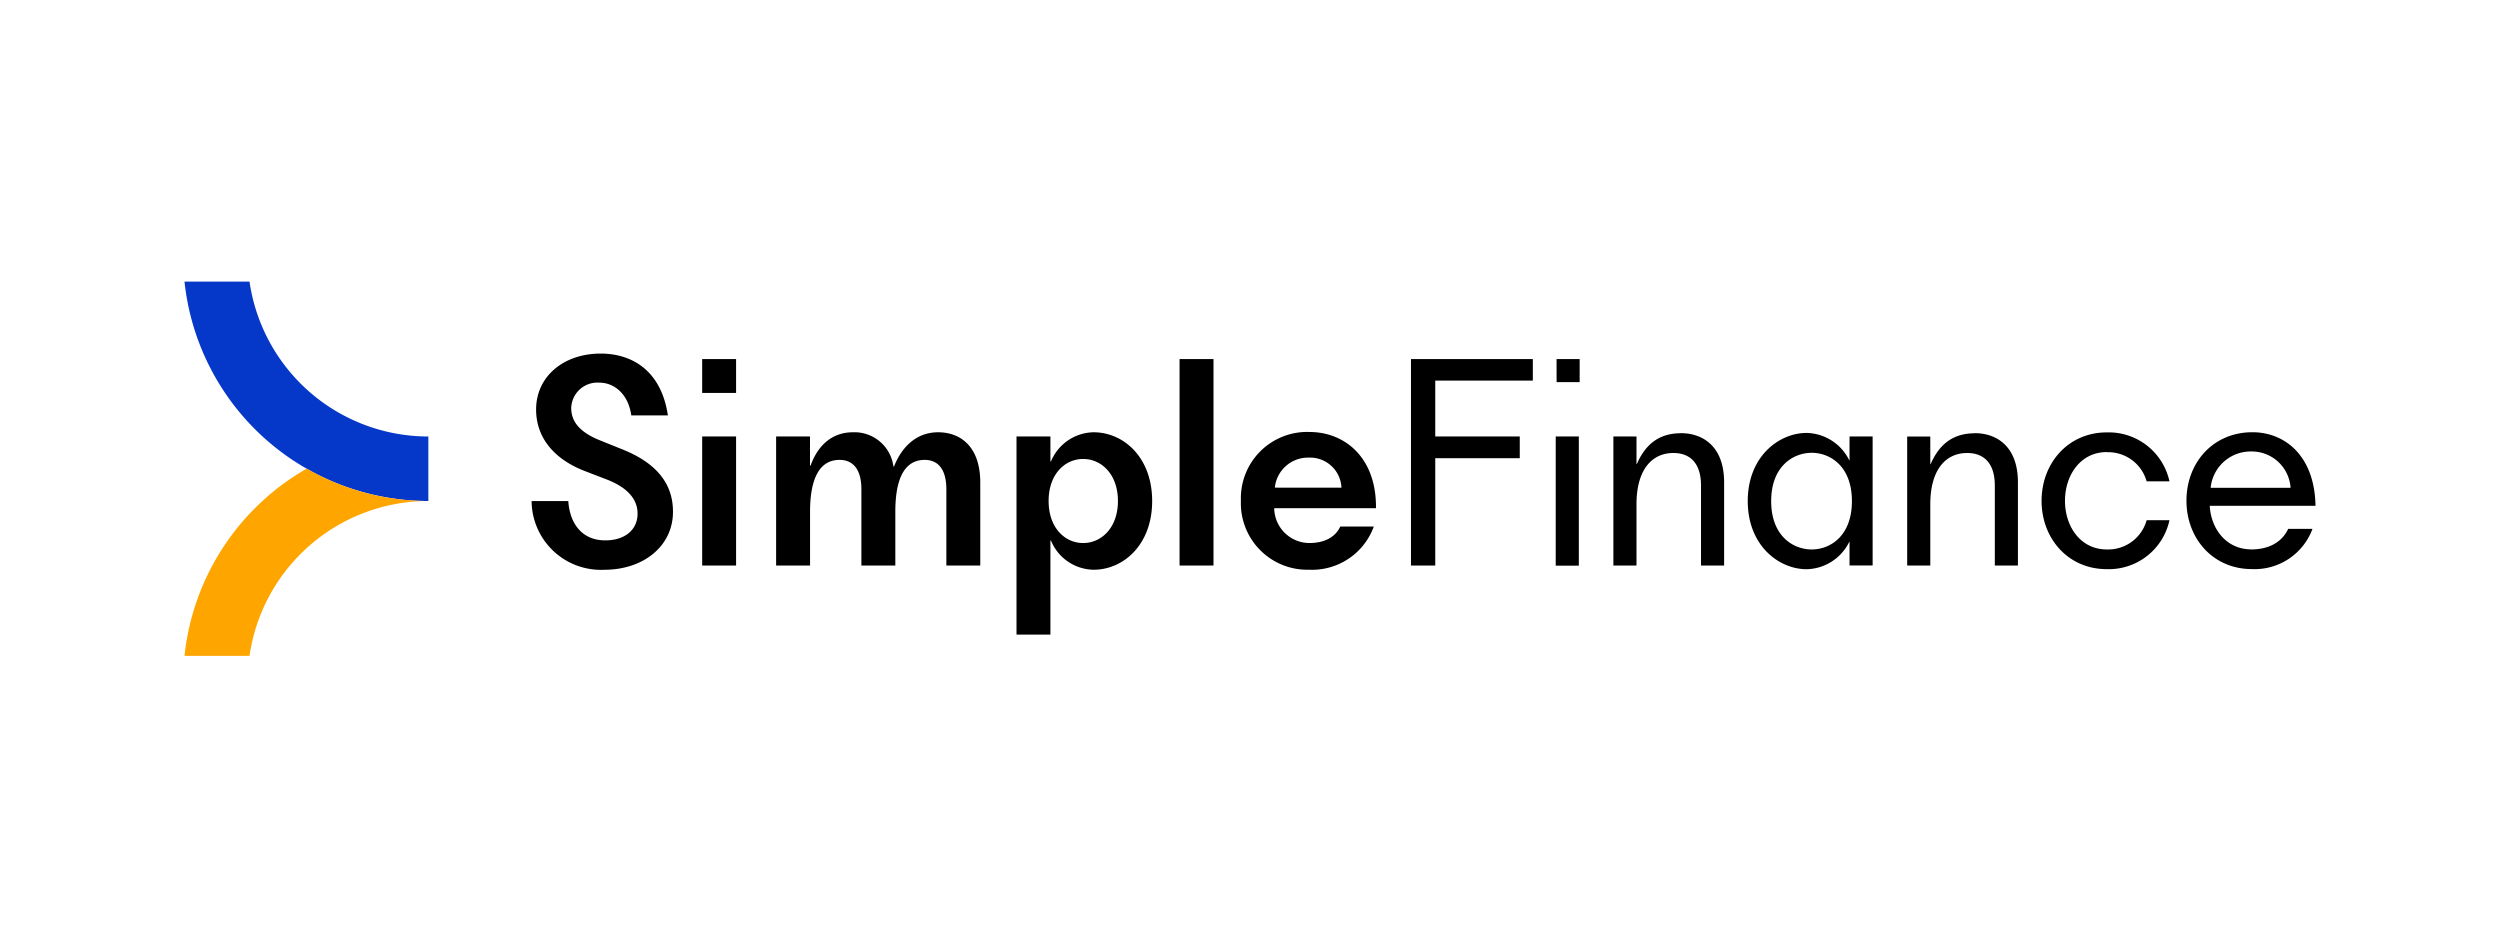 <svg id="a7b941a8-6390-4dcf-afbd-0cf2d5d5c824" data-name="Слой 19" xmlns="http://www.w3.org/2000/svg" viewBox="0 0 320 120"><path d="M180.605,72.388h3.108V58.651h10.817V55.871H183.713v-7.158h12.489V45.958H180.605ZM79.571,57.483l-2.803-1.13c-2.381-.961-3.651-2.261-3.651-4.11a3.356,3.356,0,0,1,3.575-3.266c2.072,0,3.768,1.62,4.11,4.193h4.687c-.848-5.723-4.574-7.912-8.605-7.912-4.728,0-8.262,2.92-8.262,7.158,0,3.801,2.536,6.454,6.224,7.874l2.803,1.078c2.577.998,3.96,2.456,3.96,4.378,0,2.001-1.537,3.421-4.144,3.421-2.878,0-4.521-2.038-4.724-5.033H68.046a8.872,8.872,0,0,0,9.298,8.797c5.071,0,8.797-3.074,8.797-7.414C86.156,61.402,83.376,58.983,79.571,57.483Zm10.308-7.185H94.219V45.958H89.879Zm0,22.089H94.219V55.871H89.879Zm30.208-17.056c-2.765,0-4.649,1.842-5.651,4.378h-.079a5.022,5.022,0,0,0-5.184-4.378c-2.573,0-4.457,1.575-5.418,4.265h-.075V55.871H99.343V72.388h4.344V65.512c0-4.419,1.304-6.646,3.768-6.646,1.729,0,2.803,1.191,2.803,3.768v9.758h4.344v-6.88c0-4.419,1.266-6.646,3.768-6.646,1.688,0,2.765,1.191,2.765,3.768v9.758h4.34V61.748C125.463,57.061,122.852,55.332,120.087,55.332Zm19.896,0a6.013,6.013,0,0,0-5.455,3.726h-.075V55.871h-4.34V81.226h4.34V69.2h.075a5.995,5.995,0,0,0,5.455,3.726c3.805,0,7.494-3.187,7.494-8.797S143.8,55.332,139.983,55.332Zm-1.341,14.177c-2.343,0-4.419-1.959-4.419-5.38s2.076-5.38,4.419-5.38,4.453,1.959,4.453,5.38S140.985,69.509,138.642,69.509Zm12.342,2.878h4.344V45.958h-4.344Zm16.611-17.093a8.486,8.486,0,0,0-8.759,8.797,8.508,8.508,0,0,0,8.722,8.835,8.404,8.404,0,0,0,8.289-5.531H171.555c-.614,1.345-2.001,2.114-3.96,2.114a4.521,4.521,0,0,1-4.495-4.457H176.125C176.2,58.598,172.169,55.294,167.595,55.294Zm-4.416,7.124A4.27,4.27,0,0,1,167.52,58.576a4.022,4.022,0,0,1,4.186,3.843Zm35.953,9.988h2.958V55.871h-2.958ZM215.16,55.453c-2.573,0-4.457,1.194-5.651,3.96h-.038V55.871h-2.958V72.388h2.958V64.551c0-4.416,1.959-6.567,4.724-6.567,2.23,0,3.534,1.42,3.534,4.144v10.259h2.958V61.748c.004-4.687-2.799-6.303-5.527-6.303Zm21.58,3.459h-.038a6.228,6.228,0,0,0-5.455-3.496c-3.538,0-7.535,3.014-7.535,8.722s3.994,8.722,7.535,8.722a6.228,6.228,0,0,0,5.455-3.496h.038v3.014h2.957V55.871h-2.957Zm-4.841,11.419c-2.343,0-5.188-1.692-5.188-6.186s2.844-6.186,5.188-6.186,5.146,1.692,5.146,6.186S234.243,70.331,231.899,70.331Zm20.868-14.87c-2.573,0-4.457,1.194-5.651,3.96h-.038v-3.549h-2.958V72.388h2.958V64.551c0-4.416,1.959-6.567,4.724-6.567,2.227,0,3.534,1.42,3.534,4.144v10.259h2.958V61.748c.004-4.687-2.799-6.303-5.527-6.303Zm16.894,2.423a5.116,5.116,0,0,1,5.109,3.726H277.69a7.957,7.957,0,0,0-8.029-6.262c-4.92,0-8.338,3.918-8.338,8.759s3.413,8.744,8.338,8.744A7.948,7.948,0,0,0,277.69,66.589h-2.92a5.116,5.116,0,0,1-5.109,3.741c-3.342,0-5.342-2.92-5.342-6.224s2.001-6.239,5.342-6.239Zm18.461,12.433c-3.074,0-5.109-2.536-5.275-5.572h13.537c-.113-6.529-4.031-9.419-8.066-9.419-5.071,0-8.451,3.918-8.451,8.759s3.391,8.759,8.375,8.759a7.9,7.9,0,0,0,7.757-5.15h-3.112c-.78,1.661-2.396,2.637-4.792,2.637Zm.038-12.527a4.974,4.974,0,0,1,5.033,4.649H282.965a5.14,5.14,0,0,1,5.184-4.649Zm-88.914-8.873h2.95V45.958h-2.958Z"/><path d="M54.83,64.129V55.871A23.133,23.133,0,0,1,31.938,36.046H23.616A31.387,31.387,0,0,0,54.83,64.129Z" style="fill:#0537c8"/><path d="M23.616,83.954H31.938A23.133,23.133,0,0,1,54.83,64.129a31.27,31.27,0,0,1-15.571-4.144A31.391,31.391,0,0,0,23.616,83.954Z" style="fill:orange"/></svg>